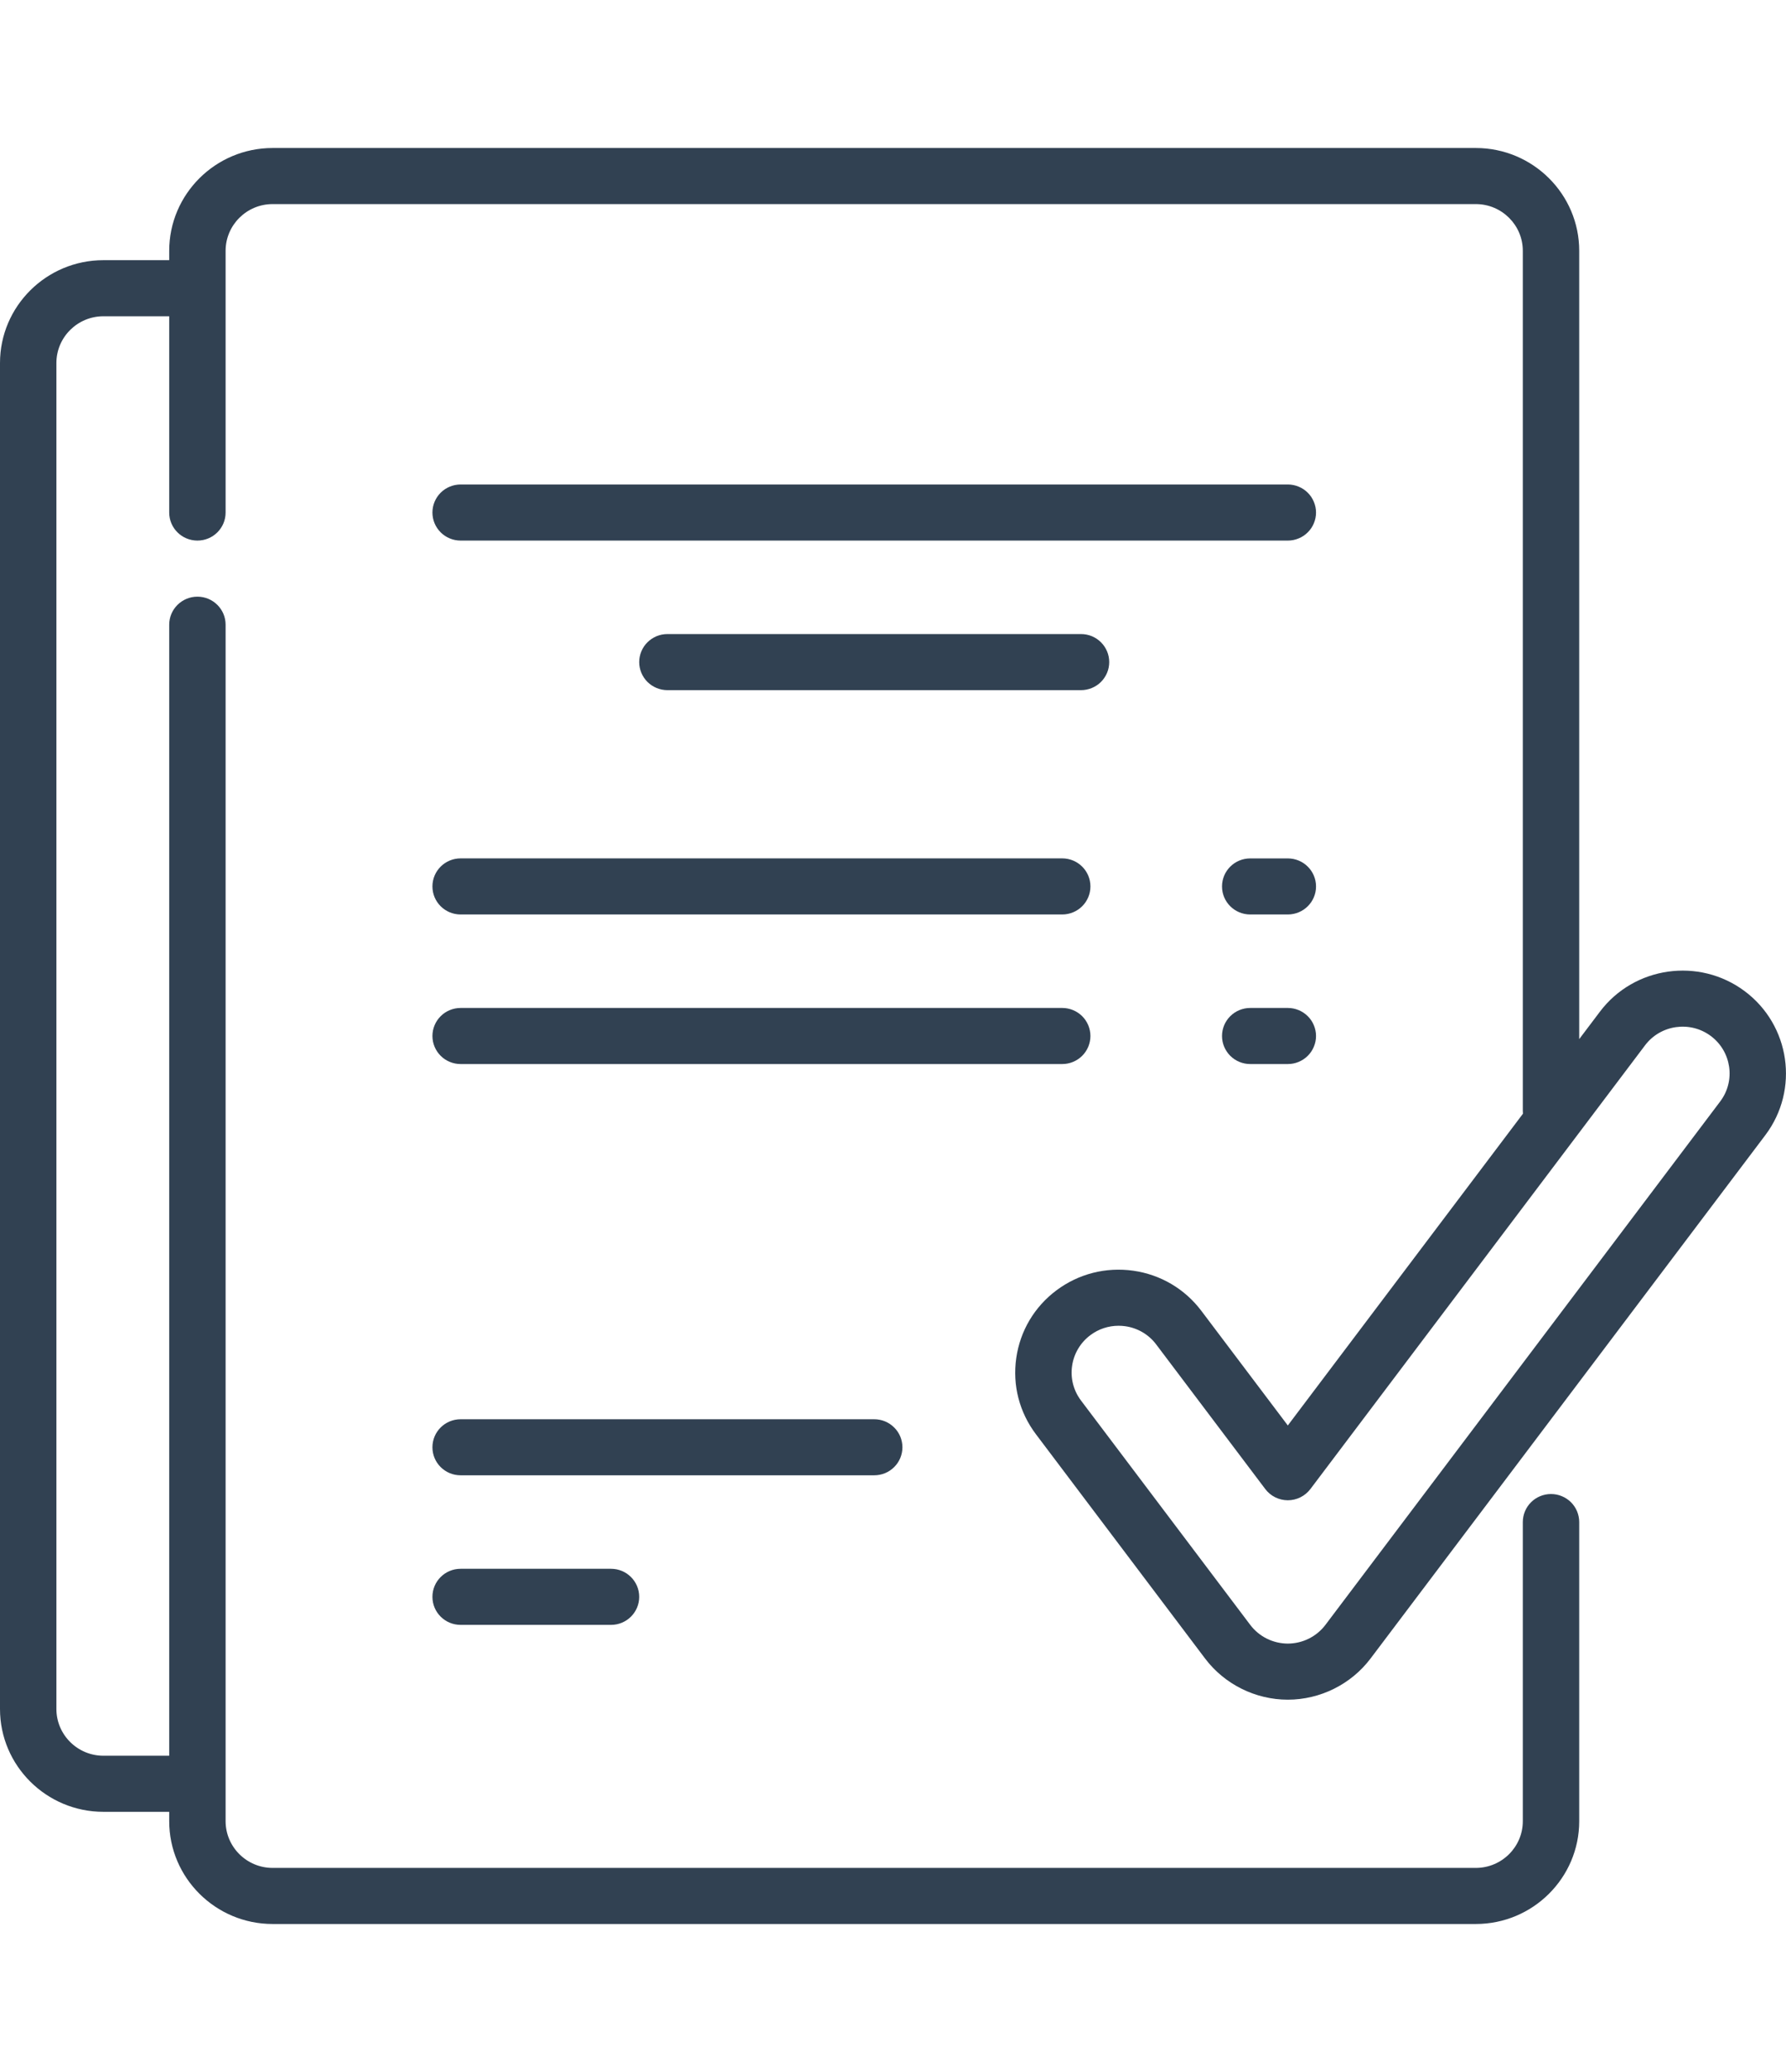 <svg width="50" height="58" viewBox="0 0 50 58" fill="none" xmlns="http://www.w3.org/2000/svg">
<path d="M36.053 24.029H35C34.564 24.029 34.211 24.38 34.211 24.814C34.211 25.247 34.564 25.598 35 25.598H36.053C36.489 25.598 36.843 25.247 36.843 24.814C36.843 24.38 36.489 24.029 36.053 24.029ZM30.527 29C30.527 28.897 30.506 28.795 30.467 28.7C30.427 28.604 30.369 28.518 30.296 28.445C30.222 28.372 30.135 28.314 30.04 28.275C29.944 28.235 29.841 28.215 29.737 28.215H12.895C12.792 28.215 12.689 28.235 12.593 28.275C12.497 28.314 12.41 28.372 12.337 28.445C12.264 28.518 12.206 28.604 12.166 28.7C12.126 28.795 12.106 28.897 12.106 29C12.106 29.103 12.126 29.205 12.166 29.3C12.206 29.396 12.264 29.482 12.337 29.555C12.41 29.628 12.497 29.686 12.593 29.725C12.689 29.765 12.791 29.785 12.895 29.785H29.737C29.841 29.785 29.944 29.765 30.04 29.725C30.135 29.686 30.222 29.628 30.296 29.555C30.369 29.482 30.427 29.396 30.467 29.3C30.506 29.205 30.527 29.103 30.527 29ZM12.895 43.914C12.459 43.914 12.106 44.266 12.106 44.699C12.106 45.133 12.459 45.484 12.895 45.484H17.106C17.542 45.484 17.895 45.133 17.895 44.699C17.895 44.266 17.542 43.914 17.106 43.914H12.895Z" fill="#314152"/>
<path d="M33.737 46.426C34.281 47.147 35.147 47.578 36.053 47.578C36.959 47.578 37.825 47.147 38.369 46.426L49.422 31.774C50.379 30.504 50.119 28.696 48.842 27.744C47.565 26.792 45.747 27.05 44.79 28.32L44.211 29.087V7.021C44.211 5.434 42.912 4.143 41.316 4.143H7.632C6.036 4.143 4.737 5.434 4.737 7.021V7.283H2.895C1.299 7.283 0 8.574 0 10.161V47.839C0 49.426 1.299 50.717 2.895 50.717H4.737V50.979C4.737 52.566 6.036 53.857 7.632 53.857H41.316C42.912 53.857 44.211 52.566 44.211 50.979V42.606C44.211 42.503 44.19 42.401 44.151 42.306C44.111 42.21 44.053 42.124 43.98 42.051C43.906 41.978 43.819 41.92 43.723 41.881C43.628 41.841 43.525 41.821 43.421 41.821C43.318 41.821 43.215 41.841 43.119 41.881C43.023 41.92 42.936 41.978 42.863 42.051C42.79 42.124 42.731 42.21 42.692 42.306C42.652 42.401 42.632 42.503 42.632 42.606V50.979C42.632 51.7 42.042 52.287 41.316 52.287H7.632C6.907 52.287 6.316 51.7 6.316 50.979V17.487C6.316 17.054 5.963 16.702 5.527 16.702C5.091 16.702 4.737 17.054 4.737 17.487V49.147H2.895C2.17 49.147 1.579 48.56 1.579 47.839V10.161C1.579 9.439 2.17 8.853 2.895 8.853H4.737V14.347C4.737 14.781 5.091 15.132 5.527 15.132C5.963 15.132 6.316 14.781 6.316 14.347V7.021C6.316 6.3 6.906 5.713 7.632 5.713H41.316C42.042 5.713 42.632 6.3 42.632 7.021V31.093C42.632 31.121 42.633 31.148 42.636 31.175L36.053 39.902L33.632 36.693C33.168 36.078 32.491 35.679 31.726 35.57C30.96 35.462 30.198 35.656 29.579 36.117C28.961 36.578 28.56 37.252 28.451 38.013C28.341 38.774 28.537 39.532 29.001 40.147L33.737 46.426ZM30.014 38.235C30.038 38.064 30.096 37.901 30.184 37.753C30.272 37.605 30.388 37.476 30.527 37.373C30.753 37.203 31.03 37.111 31.314 37.111C31.376 37.111 31.439 37.115 31.502 37.124C31.674 37.148 31.838 37.206 31.987 37.293C32.136 37.381 32.266 37.497 32.369 37.635L35.422 41.682C35.495 41.779 35.59 41.858 35.7 41.913C35.81 41.967 35.931 41.996 36.053 41.996C36.176 41.996 36.297 41.967 36.406 41.913C36.516 41.858 36.611 41.779 36.685 41.682L46.053 29.262C46.488 28.684 47.315 28.567 47.895 29C48.475 29.433 48.594 30.255 48.158 30.832L37.106 45.484V45.484C36.983 45.647 36.824 45.778 36.641 45.869C36.459 45.96 36.257 46.007 36.053 46.008C35.849 46.007 35.648 45.96 35.465 45.869C35.282 45.778 35.123 45.646 35.001 45.484L30.264 39.205C30.16 39.067 30.084 38.911 30.041 38.745C29.998 38.578 29.989 38.405 30.014 38.235Z" fill="#314152"/>
<path d="M25.264 40.513C25.264 40.41 25.243 40.307 25.204 40.212C25.164 40.117 25.106 40.03 25.032 39.958C24.959 39.885 24.872 39.827 24.776 39.787C24.681 39.748 24.578 39.728 24.474 39.728H12.895C12.459 39.728 12.106 40.079 12.106 40.513C12.106 40.946 12.459 41.297 12.895 41.297H24.474C24.578 41.297 24.68 41.277 24.776 41.238C24.872 41.198 24.959 41.141 25.032 41.068C25.106 40.995 25.164 40.908 25.204 40.813C25.243 40.718 25.264 40.616 25.264 40.513ZM18.685 17.749C18.581 17.749 18.478 17.769 18.383 17.808C18.287 17.848 18.2 17.906 18.126 17.979C18.053 18.051 17.995 18.138 17.955 18.233C17.916 18.328 17.895 18.43 17.895 18.534C17.895 18.637 17.916 18.739 17.955 18.834C17.995 18.929 18.053 19.016 18.126 19.089C18.2 19.162 18.287 19.219 18.383 19.259C18.478 19.298 18.581 19.319 18.685 19.319H30.264C30.367 19.319 30.47 19.298 30.566 19.259C30.662 19.219 30.749 19.162 30.822 19.089C30.895 19.016 30.953 18.929 30.993 18.834C31.033 18.739 31.053 18.637 31.053 18.534C31.053 18.43 31.033 18.328 30.993 18.233C30.953 18.138 30.895 18.051 30.822 17.979C30.749 17.906 30.662 17.848 30.566 17.808C30.47 17.769 30.367 17.749 30.264 17.749H18.685ZM12.895 25.598H29.737C30.174 25.598 30.527 25.247 30.527 24.813C30.527 24.38 30.174 24.028 29.737 24.028H12.895C12.459 24.028 12.106 24.38 12.106 24.813C12.106 25.247 12.459 25.598 12.895 25.598ZM36.053 13.562H12.895C12.791 13.562 12.689 13.582 12.593 13.622C12.497 13.661 12.41 13.719 12.337 13.792C12.264 13.865 12.206 13.951 12.166 14.047C12.126 14.142 12.106 14.244 12.106 14.347C12.106 14.45 12.126 14.552 12.166 14.648C12.206 14.743 12.264 14.829 12.337 14.902C12.41 14.975 12.497 15.033 12.593 15.072C12.689 15.112 12.791 15.132 12.895 15.132H36.053C36.157 15.132 36.259 15.112 36.355 15.072C36.451 15.033 36.538 14.975 36.611 14.902C36.685 14.829 36.743 14.743 36.782 14.648C36.822 14.552 36.843 14.45 36.843 14.347C36.843 14.244 36.822 14.142 36.782 14.047C36.743 13.952 36.685 13.865 36.611 13.792C36.538 13.719 36.451 13.661 36.355 13.622C36.259 13.582 36.157 13.562 36.053 13.562ZM36.053 28.215H35C34.897 28.215 34.794 28.235 34.698 28.275C34.602 28.314 34.516 28.372 34.442 28.445C34.369 28.518 34.311 28.604 34.271 28.699C34.231 28.795 34.211 28.897 34.211 29C34.211 29.103 34.231 29.205 34.271 29.3C34.311 29.395 34.369 29.482 34.442 29.555C34.516 29.628 34.602 29.686 34.698 29.725C34.794 29.765 34.897 29.785 35 29.785H36.053C36.157 29.785 36.259 29.765 36.355 29.725C36.451 29.686 36.538 29.628 36.611 29.555C36.685 29.482 36.743 29.395 36.782 29.3C36.822 29.205 36.843 29.103 36.843 29C36.843 28.897 36.822 28.795 36.782 28.699C36.743 28.604 36.685 28.518 36.611 28.445C36.538 28.372 36.451 28.314 36.355 28.275C36.259 28.235 36.157 28.215 36.053 28.215Z" fill="#314152"/>
</svg>
